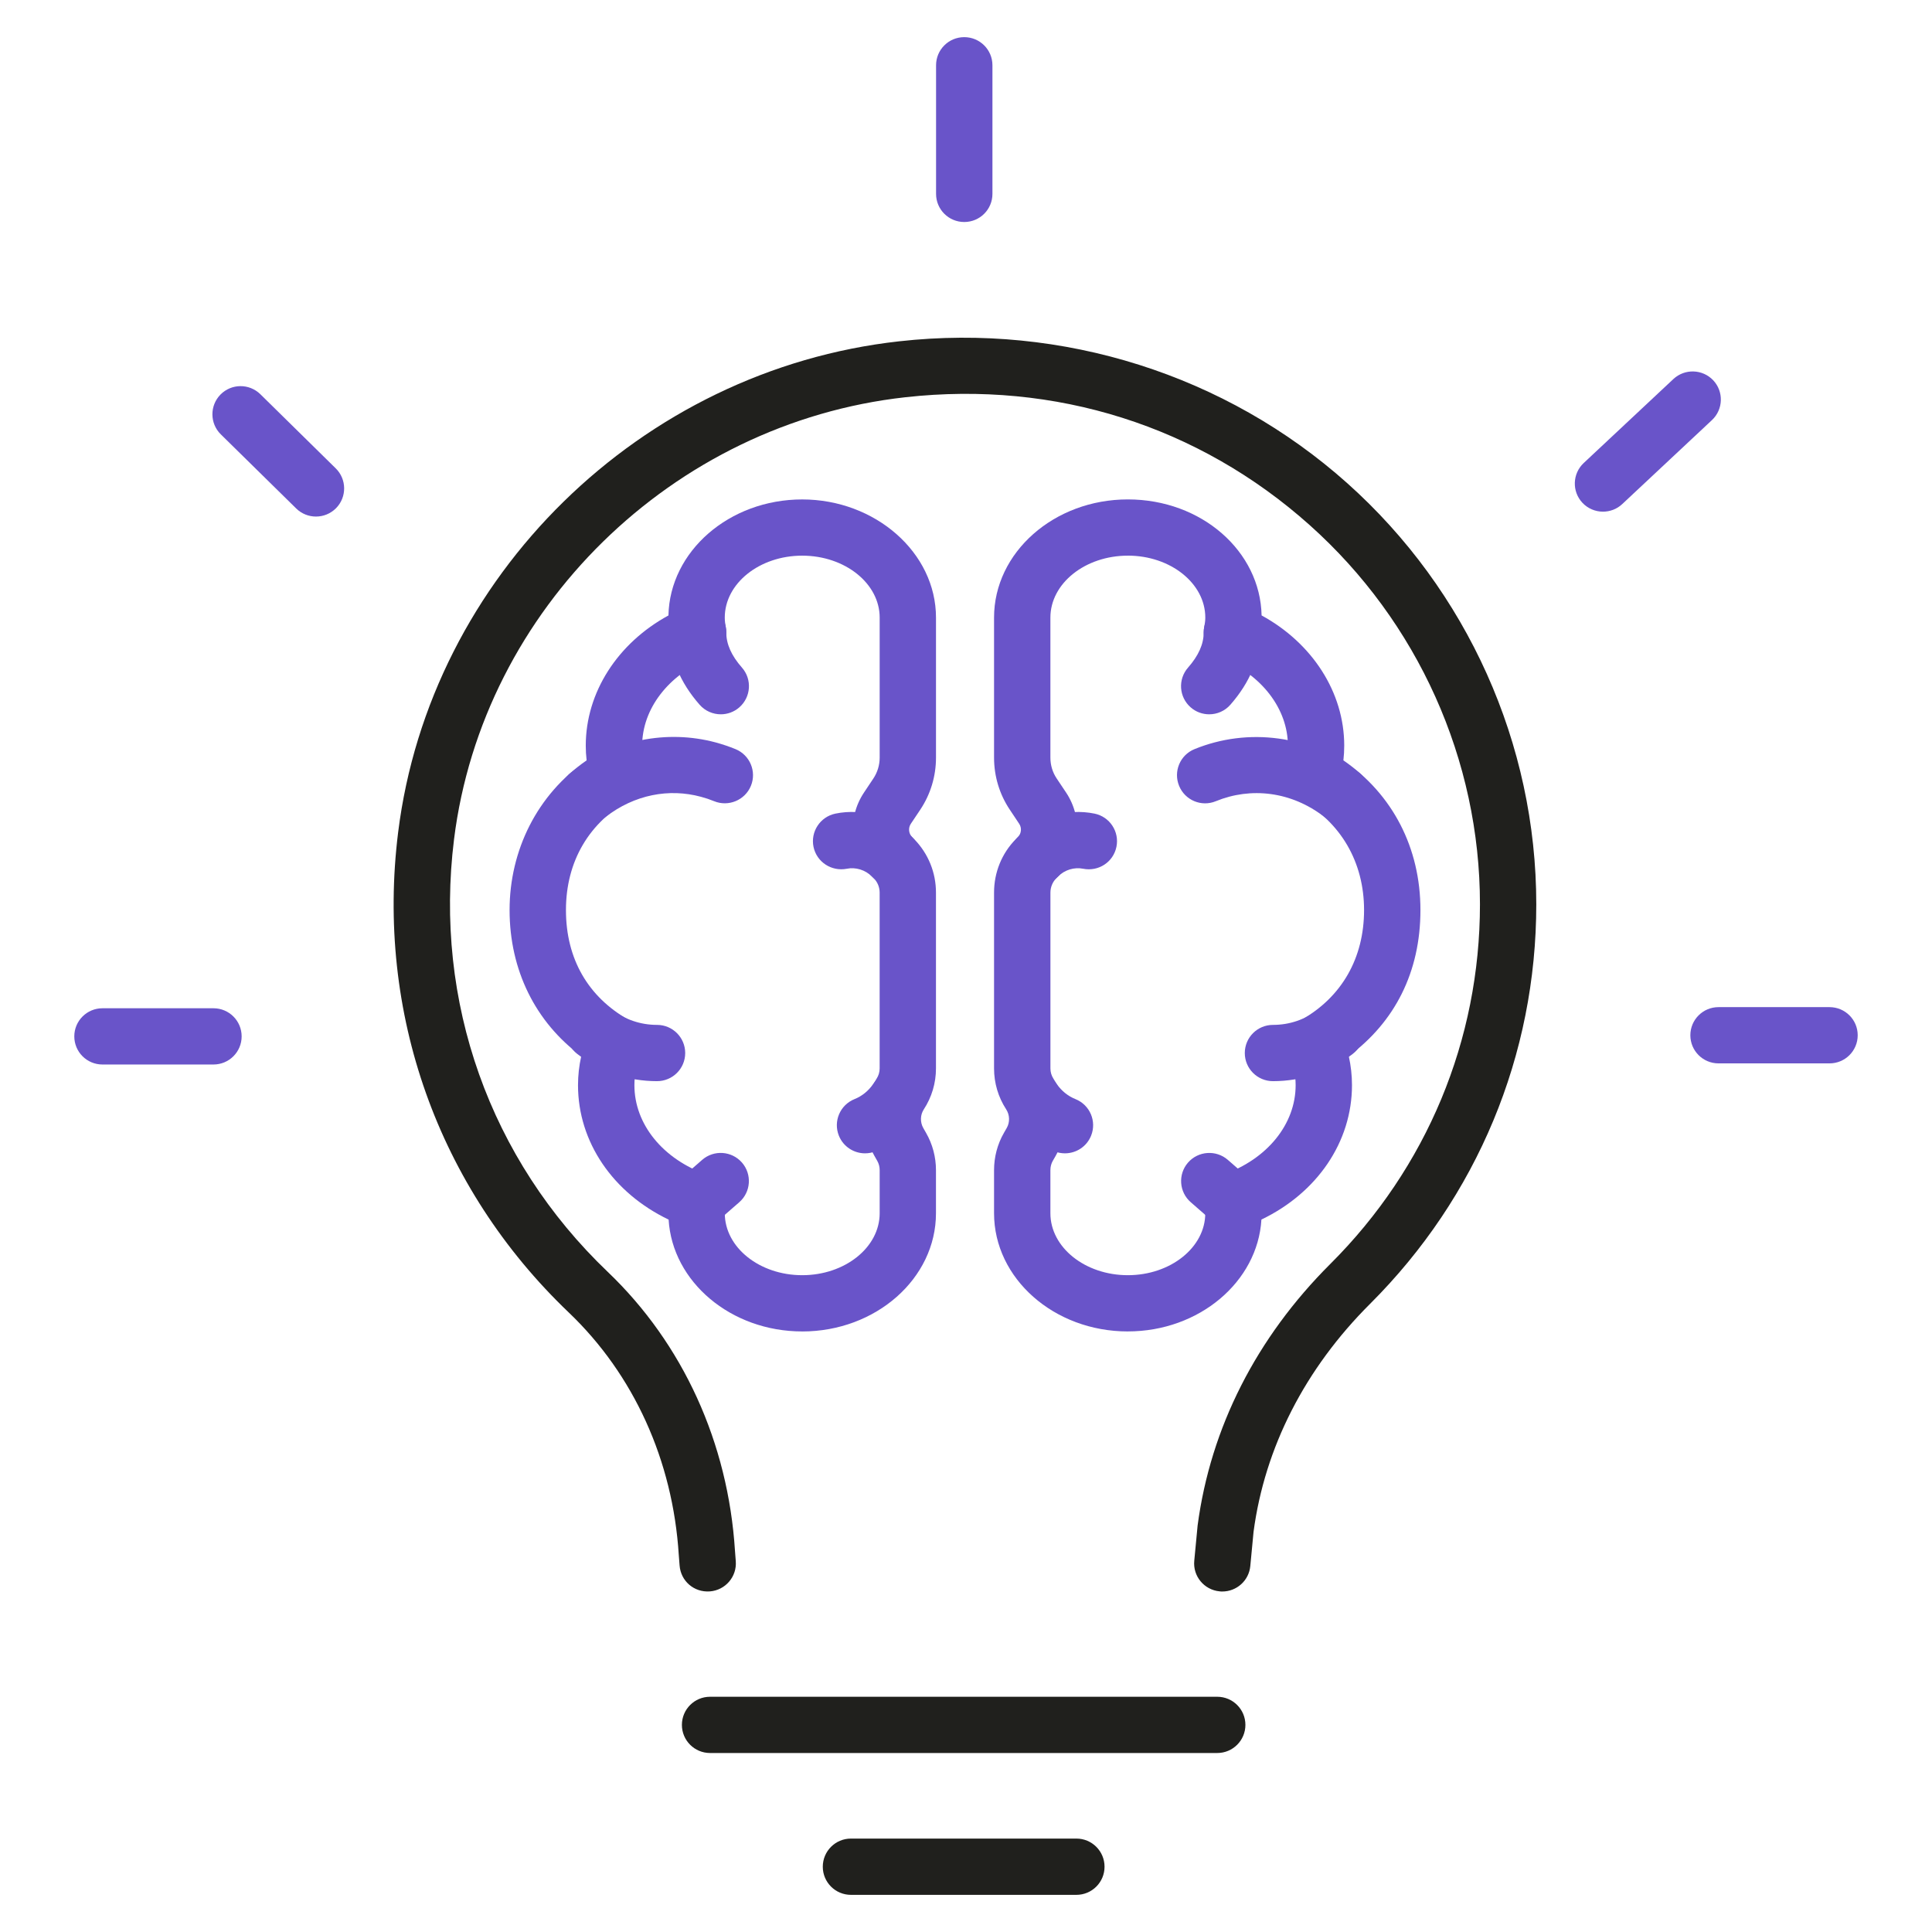 <svg width="79" height="79" viewBox="0 0 79 79" fill="none" xmlns="http://www.w3.org/2000/svg">
<path d="M49.981 65.077C49.945 65.077 49.908 65.077 49.87 65.071C49.237 65.011 48.772 64.45 48.834 63.818L48.971 62.376C49.502 58.376 51.376 54.694 54.396 51.684C58.343 47.749 60.516 42.526 60.516 36.976C60.516 31.076 57.978 25.425 53.554 21.472C49.02 17.422 43.154 15.56 37.023 16.243C27.499 17.299 19.738 24.901 18.566 34.317C17.739 40.955 20.029 47.403 24.848 52.005C27.927 54.944 29.775 58.997 30.054 63.419L30.086 63.838C30.136 64.472 29.661 65.024 29.026 65.073C28.375 65.12 27.838 64.648 27.789 64.015L27.755 63.579C27.512 59.719 25.915 56.204 23.256 53.667C17.904 48.557 15.362 41.4 16.28 34.034C17.581 23.572 26.198 15.128 36.768 13.956C43.448 13.21 50.132 15.329 55.09 19.758C60.002 24.147 62.819 30.423 62.819 36.978C62.819 43.142 60.404 48.943 56.023 53.314C53.365 55.963 51.717 59.186 51.258 62.637L51.125 64.036C51.069 64.632 50.567 65.077 49.98 65.077H49.981Z" fill="#20201D"/>
<path d="M39.428 9.078C38.791 9.078 38.276 8.564 38.276 7.928V2.669C38.276 2.033 38.791 1.519 39.428 1.519C40.066 1.519 40.581 2.033 40.581 2.669V7.928C40.581 8.564 40.066 9.078 39.428 9.078Z" fill="#6954C9"/>
<path d="M74.809 43.482H70.271C69.634 43.482 69.119 42.968 69.119 42.332C69.119 41.696 69.634 41.182 70.271 41.182H74.809C75.447 41.182 75.962 41.696 75.962 42.332C75.962 42.968 75.447 43.482 74.809 43.482Z" fill="#6954C9"/>
<path d="M65.546 20.922C65.239 20.922 64.933 20.8 64.706 20.56C64.271 20.096 64.295 19.368 64.758 18.933L68.425 15.499C68.891 15.065 69.619 15.09 70.054 15.55C70.49 16.014 70.466 16.742 70.003 17.177L66.335 20.611C66.113 20.82 65.829 20.922 65.546 20.922Z" fill="#6954C9"/>
<path d="M12.92 21.122C12.628 21.122 12.336 21.012 12.112 20.792L9.028 17.76C8.576 17.314 8.571 16.586 9.016 16.133C9.463 15.679 10.191 15.675 10.646 16.12L13.729 19.152C14.182 19.598 14.187 20.326 13.742 20.779C13.516 21.007 13.219 21.122 12.92 21.122Z" fill="#6954C9"/>
<path d="M8.728 43.528H4.19C3.553 43.528 3.038 43.014 3.038 42.378C3.038 41.742 3.553 41.228 4.19 41.228H8.728C9.366 41.228 9.881 41.742 9.881 42.378C9.881 43.014 9.366 43.528 8.728 43.528Z" fill="#6954C9"/>
<path d="M49.773 71.681H29.035C28.398 71.681 27.883 71.167 27.883 70.531C27.883 69.895 28.398 69.381 29.035 69.381H49.773C50.41 69.381 50.925 69.895 50.925 70.531C50.925 71.167 50.41 71.681 49.773 71.681Z" fill="#20201D"/>
<path d="M44.013 77.481H34.796C34.159 77.481 33.644 76.967 33.644 76.331C33.644 75.695 34.159 75.18 34.796 75.18H44.013C44.65 75.18 45.165 75.695 45.165 76.331C45.165 76.967 44.65 77.481 44.013 77.481Z" fill="#20201D"/>
<path d="M32.802 54.443C29.885 54.443 27.493 52.414 27.34 49.87C25.063 48.778 23.635 46.696 23.635 44.374C23.635 43.974 23.679 43.578 23.768 43.183C21.893 41.796 20.837 39.666 20.837 37.213C20.837 34.761 21.974 32.481 23.987 31.092C23.963 30.89 23.952 30.687 23.952 30.489C23.952 28.313 25.254 26.299 27.333 25.166C27.387 22.543 29.819 20.422 32.802 20.422C35.785 20.422 38.273 22.59 38.273 25.255V30.979C38.273 31.741 38.051 32.478 37.628 33.111L37.244 33.685C37.133 33.851 37.153 34.08 37.291 34.221L37.382 34.313C37.959 34.905 38.272 35.679 38.272 36.499V43.689C38.272 44.286 38.1 44.864 37.774 45.363C37.627 45.589 37.619 45.889 37.754 46.126L37.868 46.326C38.132 46.785 38.272 47.313 38.272 47.847V49.611C38.272 52.276 35.817 54.444 32.801 54.444L32.802 54.443ZM32.802 22.721C31.055 22.721 29.636 23.857 29.636 25.254C29.636 25.386 29.654 25.517 29.678 25.645C29.782 26.184 29.489 26.722 28.979 26.927C27.326 27.595 26.258 28.993 26.258 30.488C26.258 30.768 26.298 31.051 26.38 31.353C26.52 31.867 26.288 32.411 25.819 32.667C24.093 33.602 23.142 35.217 23.142 37.213C23.142 39.21 24.049 40.762 25.695 41.696C26.199 41.981 26.411 42.594 26.193 43.129C26.025 43.539 25.941 43.959 25.941 44.374C25.941 45.968 27.106 47.403 28.907 48.031C29.431 48.214 29.75 48.743 29.666 49.292C29.65 49.396 29.637 49.502 29.637 49.61C29.637 51.007 31.056 52.143 32.803 52.143C34.55 52.143 35.97 51.007 35.97 49.61V47.846C35.97 47.712 35.936 47.58 35.869 47.464L35.755 47.264C35.188 46.275 35.222 45.065 35.845 44.106C35.926 43.982 35.969 43.837 35.969 43.688V36.498C35.969 36.283 35.885 36.074 35.737 35.922L35.648 35.831C34.747 34.91 34.615 33.472 35.33 32.406L35.712 31.833C35.88 31.58 35.97 31.284 35.97 30.978V25.254C35.97 23.857 34.55 22.721 32.803 22.721H32.802Z" fill="#6954C9"/>
<path d="M29.473 29.208C29.154 29.208 28.835 29.076 28.607 28.816C27.803 27.9 27.394 26.905 27.394 25.861C27.394 25.225 27.909 24.711 28.546 24.711C29.183 24.711 29.698 25.225 29.698 25.861C29.698 26.338 29.907 26.809 30.34 27.3C30.759 27.777 30.71 28.504 30.232 28.923C30.015 29.114 29.743 29.208 29.473 29.208Z" fill="#6954C9"/>
<path d="M24.054 33.649C23.71 33.649 23.37 33.496 23.143 33.204C22.752 32.701 22.843 31.98 23.347 31.59C25.089 30.24 27.277 29.825 29.267 30.359C29.544 30.434 29.815 30.526 30.078 30.633C30.666 30.876 30.946 31.549 30.704 32.135C30.461 32.724 29.784 33 29.2 32.761C29.027 32.69 28.848 32.63 28.666 32.582C27.361 32.227 25.947 32.488 24.759 33.409C24.548 33.572 24.301 33.65 24.054 33.65V33.649Z" fill="#6954C9"/>
<path d="M36.48 36.191C36.18 36.191 35.881 36.075 35.655 35.843C35.384 35.568 34.984 35.45 34.628 35.523C34.004 35.645 33.396 35.252 33.265 34.63C33.136 34.009 33.536 33.399 34.16 33.269C35.276 33.039 36.484 33.399 37.304 34.238C37.748 34.692 37.739 35.42 37.283 35.864C37.059 36.082 36.769 36.191 36.479 36.191H36.48Z" fill="#6954C9"/>
<path d="M26.867 44.209C25.678 44.209 24.547 43.824 23.602 43.094C23.097 42.706 23.004 41.983 23.392 41.482C23.781 40.978 24.504 40.884 25.007 41.272C25.548 41.688 26.189 41.908 26.866 41.908C27.503 41.908 28.018 42.423 28.018 43.059C28.018 43.695 27.503 44.209 26.866 44.209H26.867Z" fill="#6954C9"/>
<path d="M35.371 47.16C34.915 47.16 34.483 46.889 34.302 46.439C34.065 45.849 34.351 45.18 34.942 44.943C35.247 44.821 35.508 44.609 35.7 44.332C36.06 43.809 36.778 43.68 37.304 44.039C37.827 44.4 37.958 45.116 37.597 45.64C37.147 46.288 36.527 46.786 35.801 47.078C35.661 47.134 35.516 47.16 35.371 47.16Z" fill="#6954C9"/>
<path d="M28.526 50.267C28.205 50.267 27.885 50.134 27.657 49.873C27.24 49.394 27.29 48.667 27.769 48.25L28.713 47.426C29.192 47.01 29.919 47.058 30.339 47.538C30.756 48.016 30.707 48.743 30.227 49.161L29.283 49.984C29.065 50.174 28.794 50.267 28.526 50.267Z" fill="#6954C9"/>
<path d="M46.117 54.443C43.1 54.443 40.647 52.275 40.647 49.61V47.846C40.647 47.31 40.786 46.783 41.051 46.323L41.166 46.123C41.3 45.889 41.291 45.588 41.142 45.36C40.819 44.865 40.647 44.285 40.647 43.688V36.498C40.647 35.676 40.96 34.9 41.532 34.317L41.629 34.218C41.765 34.079 41.786 33.85 41.675 33.685L41.291 33.108C40.87 32.48 40.647 31.742 40.647 30.978V25.254C40.647 22.589 43.1 20.421 46.117 20.421C49.133 20.421 51.533 22.541 51.587 25.165C53.664 26.299 54.966 28.313 54.966 30.488C54.966 30.688 54.955 30.89 54.932 31.091C56.944 32.479 58.082 34.667 58.082 37.212C58.082 39.758 57.025 41.795 55.151 43.183C55.239 43.576 55.283 43.974 55.283 44.373C55.283 46.696 53.856 48.776 51.58 49.868C51.427 52.413 49.035 54.442 46.117 54.442V54.443ZM46.117 22.721C44.37 22.721 42.951 23.857 42.951 25.254V30.978C42.951 31.286 43.039 31.58 43.208 31.832L43.593 32.408C44.304 33.472 44.173 34.91 43.278 35.825L43.181 35.924C43.036 36.074 42.952 36.283 42.952 36.498V43.688C42.952 43.839 42.995 43.983 43.074 44.105C43.699 45.065 43.732 46.276 43.165 47.266L43.05 47.466C42.985 47.579 42.951 47.71 42.951 47.846V49.61C42.951 51.007 44.37 52.143 46.117 52.143C47.863 52.143 49.284 51.007 49.284 49.61C49.284 49.505 49.27 49.401 49.255 49.299C49.168 48.748 49.486 48.215 50.013 48.03C51.814 47.402 52.979 45.968 52.979 44.373C52.979 43.958 52.895 43.538 52.727 43.126C52.51 42.592 52.723 41.98 53.225 41.695C54.871 40.761 55.777 39.169 55.777 37.212C55.777 35.256 54.827 33.599 53.102 32.666C52.631 32.41 52.398 31.865 52.541 31.349C52.622 31.055 52.662 30.765 52.662 30.487C52.662 28.992 51.593 27.594 49.941 26.926C49.43 26.72 49.138 26.183 49.241 25.644C49.266 25.516 49.285 25.385 49.285 25.253C49.285 23.856 47.865 22.72 46.118 22.72L46.117 22.721Z" fill="#6954C9"/>
<path d="M49.445 29.208C49.175 29.208 48.904 29.115 48.686 28.923C48.208 28.505 48.159 27.778 48.578 27.3C49.009 26.809 49.219 26.338 49.219 25.861C49.219 25.225 49.734 24.711 50.371 24.711C51.008 24.711 51.523 25.225 51.523 25.861C51.523 26.905 51.115 27.899 50.311 28.816C50.084 29.076 49.765 29.208 49.445 29.208Z" fill="#6954C9"/>
<path d="M54.863 33.649C54.616 33.649 54.367 33.571 54.158 33.407C52.804 32.358 51.149 32.174 49.717 32.761C49.127 33.005 48.455 32.723 48.214 32.134C47.972 31.545 48.253 30.873 48.842 30.633C51.023 29.741 53.586 30.051 55.571 31.59C56.075 31.98 56.166 32.702 55.775 33.204C55.548 33.496 55.208 33.649 54.864 33.649H54.863Z" fill="#6954C9"/>
<path d="M42.438 36.191C42.148 36.191 41.858 36.082 41.635 35.865C41.178 35.421 41.169 34.693 41.612 34.239C42.429 33.402 43.629 33.039 44.756 33.269C45.379 33.397 45.78 34.007 45.651 34.629C45.523 35.25 44.921 35.648 44.289 35.523C43.929 35.451 43.532 35.566 43.263 35.842C43.037 36.074 42.737 36.191 42.437 36.191H42.438Z" fill="#6954C9"/>
<path d="M52.053 44.209C51.415 44.209 50.9 43.695 50.9 43.059C50.9 42.423 51.415 41.908 52.053 41.908C52.729 41.908 53.371 41.69 53.909 41.274C54.413 40.885 55.137 40.978 55.524 41.481C55.913 41.984 55.821 42.706 55.316 43.093C54.371 43.824 53.242 44.209 52.051 44.209H52.053Z" fill="#6954C9"/>
<path d="M43.546 47.16C43.402 47.16 43.257 47.134 43.116 47.078C42.392 46.786 41.772 46.29 41.32 45.641C40.958 45.119 41.088 44.402 41.611 44.04C42.136 43.678 42.852 43.809 43.215 44.331C43.408 44.609 43.672 44.821 43.976 44.943C44.567 45.18 44.852 45.849 44.615 46.439C44.434 46.889 44.002 47.16 43.546 47.16Z" fill="#6954C9"/>
<path d="M50.392 50.267C50.124 50.267 49.853 50.174 49.635 49.984L48.691 49.16C48.211 48.743 48.162 48.016 48.579 47.538C48.999 47.059 49.726 47.011 50.205 47.426L51.149 48.25C51.629 48.667 51.678 49.394 51.261 49.873C51.033 50.134 50.713 50.267 50.392 50.267Z" fill="#6954C9"/>
</svg>
